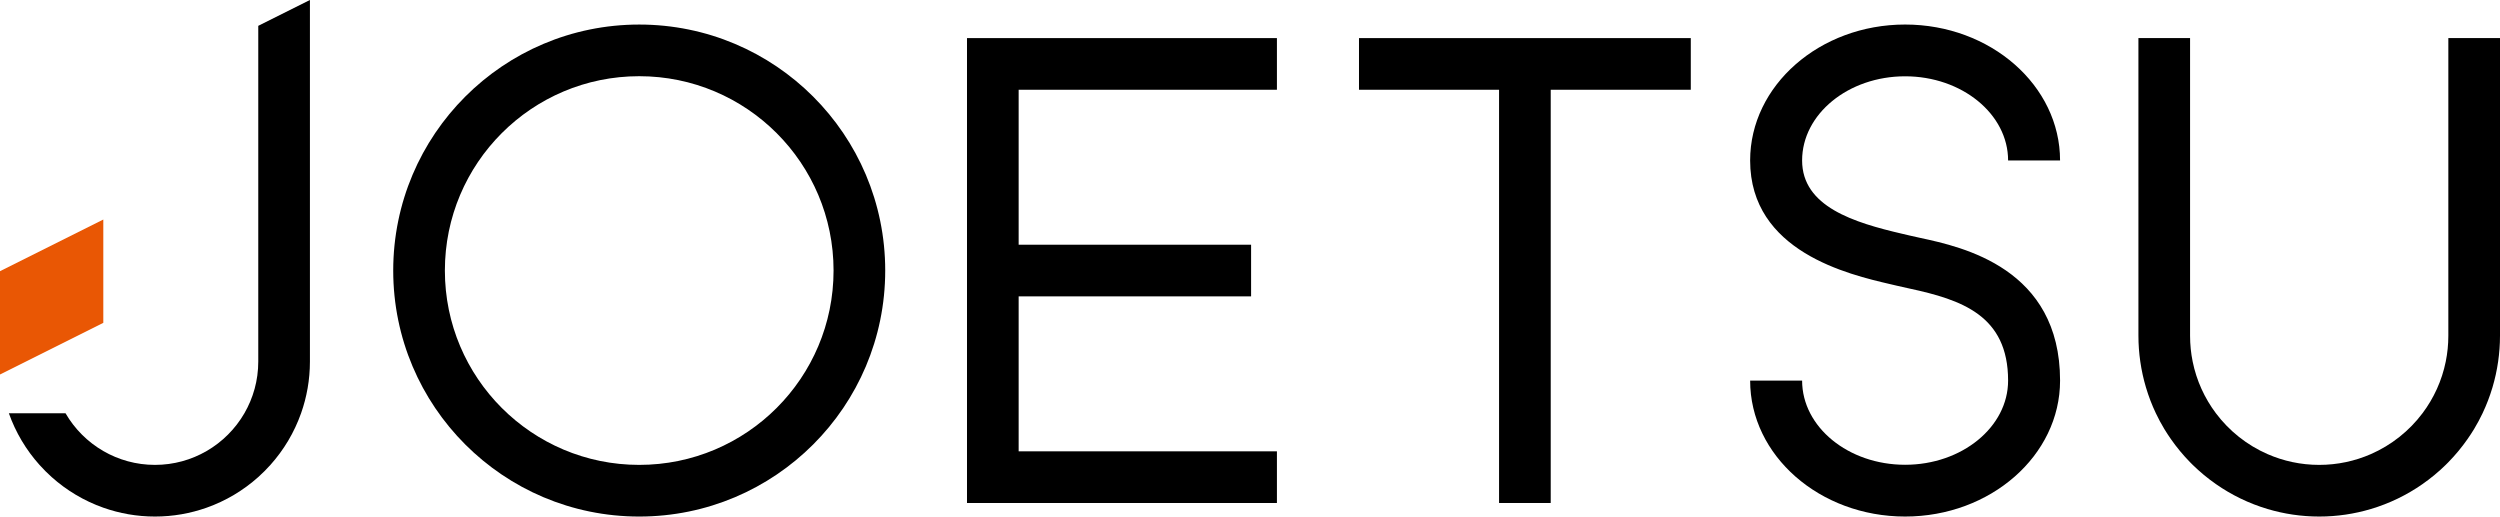 <?xml version="1.0" encoding="utf-8"?>
<!-- Generator: Adobe Illustrator 22.1.0, SVG Export Plug-In . SVG Version: 6.00 Build 0)  -->
<svg version="1.1" id="レイヤー_1" xmlns="http://www.w3.org/2000/svg" xmlns:xlink="http://www.w3.org/1999/xlink" x="0px"
	 y="0px" viewBox="0 0 685.967 141.732" style="enable-background:new 0 0 685.967 141.732;" xml:space="preserve">
<style type="text/css">
	.st0{clip-path:url(#SVGID_2_);}
	.st1{clip-path:url(#SVGID_2_);fill:#E95704;}
</style>
<g>
	<defs>
		<rect id="SVGID_1_" width="685.967" height="141.732"/>
	</defs>
	<clipPath id="SVGID_2_">
		<use xlink:href="#SVGID_1_"  style="overflow:visible;"/>
	</clipPath>
	<path class="st0" d="M522.737,141.732c-23.445,0-42.52-16.732-42.52-37.3h14.26c0,12.736,12.677,23.097,28.26,23.097
		c15.582,0,28.26-10.361,28.26-23.097c0-17.933-12.814-22.184-27.089-25.266c-1.17-0.253-2.243-0.485-3.193-0.715
		c-0.604-0.145-1.26-0.298-1.961-0.46c-11.532-2.681-38.537-8.96-38.537-33.957c0-20.568,19.075-37.3,42.52-37.3
		c23.445,0,42.52,16.732,42.52,37.3h-14.26c0-12.736-12.678-23.097-28.26-23.097c-15.583,0-28.26,10.361-28.26,23.097
		c0,12.668,14.204,17.031,27.518,20.126c0.74,0.172,1.435,0.333,2.073,0.487c0.852,0.205,1.814,0.412,2.861,0.639
		c11.469,2.476,38.328,8.274,38.328,39.146C565.256,125,546.181,141.732,522.737,141.732"/>
	<path class="st0" d="M17.975,113.386c2.489,4.3,6.072,7.883,10.372,10.371c4.17,2.414,9.008,3.802,14.173,3.802
		s10.003-1.388,14.173-3.802c4.3-2.488,7.883-6.071,10.372-10.371c2.413-4.171,3.801-9.009,3.801-14.173l0.001-92.126L85.039,0
		v99.213c0,4.971-0.861,9.738-2.428,14.173c-1.868,5.281-4.746,10.083-8.407,14.173c-1.05,1.174-2.165,2.287-3.338,3.338
		c-4.089,3.661-8.891,6.539-14.173,8.406c-4.434,1.568-9.202,2.43-14.173,2.43s-9.739-0.862-14.173-2.43
		c-5.282-1.867-10.084-4.745-14.174-8.406c-1.173-1.051-2.287-2.164-3.337-3.338c-3.662-4.09-6.54-8.892-8.407-14.173H17.975z"/>
	<polygon class="st1" points="28.346,60.236 0,74.409 0,102.756 28.346,88.583 	"/>
	<path class="st0" d="M175.393,6.736c-37.278,0-67.498,30.22-67.498,67.498s30.22,67.499,67.498,67.499
		c37.279,0,67.499-30.221,67.499-67.499S212.672,6.736,175.393,6.736 M175.393,127.559c-29.45,0-53.325-23.874-53.325-53.325
		c0-29.45,23.875-53.325,53.325-53.325c29.451,0,53.325,23.875,53.325,53.325C228.718,103.685,204.844,127.559,175.393,127.559"/>
	<path class="st0" d="M685.967,92.126c0,2.407-0.182,4.771-0.513,7.086c-0.346,2.424-0.87,4.79-1.553,7.087
		c-0.729,2.446-1.635,4.814-2.714,7.087c-0.7,1.473-1.47,2.908-2.307,4.298c-0.574,0.952-1.185,1.879-1.82,2.789
		c-1.579,2.263-3.341,4.389-5.267,6.356c-0.24,0.246-0.483,0.489-0.729,0.73c-1.967,1.926-4.093,3.687-6.358,5.266
		c-4.28,2.988-9.051,5.317-14.173,6.841c-4.492,1.338-9.246,2.066-14.172,2.066c-4.927,0-9.682-0.728-14.174-2.066
		c-5.121-1.524-9.892-3.853-14.173-6.841c-2.264-1.579-4.391-3.34-6.358-5.266c-0.245-0.241-0.488-0.484-0.729-0.73
		c-1.926-1.967-3.687-4.093-5.267-6.356c-0.634-0.91-1.246-1.837-1.819-2.79c-0.837-1.389-1.606-2.824-2.307-4.297
		c-1.08-2.273-1.986-4.641-2.714-7.087c-0.684-2.297-1.207-4.663-1.554-7.087c-0.331-2.315-0.512-4.679-0.512-7.086V10.454h14.173
		v81.672c0,2.419,0.244,4.781,0.706,7.064c0.008,0.008,0.016,0.015,0.023,0.022h-0.019c1.063,5.237,3.281,10.054,6.377,14.174
		c3.653,4.863,8.531,8.751,14.173,11.217c4.342,1.897,9.133,2.956,14.174,2.956c5.04,0,9.832-1.059,14.172-2.956
		c5.642-2.466,10.52-6.354,14.173-11.217h0.001c3.095-4.12,5.313-8.937,6.376-14.174h-0.019c0.007-0.007,0.015-0.014,0.023-0.022
		c0.462-2.283,0.706-4.645,0.706-7.064V10.454h14.174V92.126z"/>
	<polygon class="st0" points="350.37,10.454 265.331,10.454 265.331,138.014 350.37,138.014 350.37,123.84 279.504,123.84 
		279.504,81.32 343.284,81.32 343.284,67.147 279.504,67.147 279.504,24.627 350.37,24.627 	"/>
	<polygon class="st0" points="372.89,10.454 463.93,10.454 463.93,24.627 425.496,24.627 425.496,138.013 411.323,138.013 
		411.323,24.627 372.89,24.627 	"/>
</g>
</svg>
